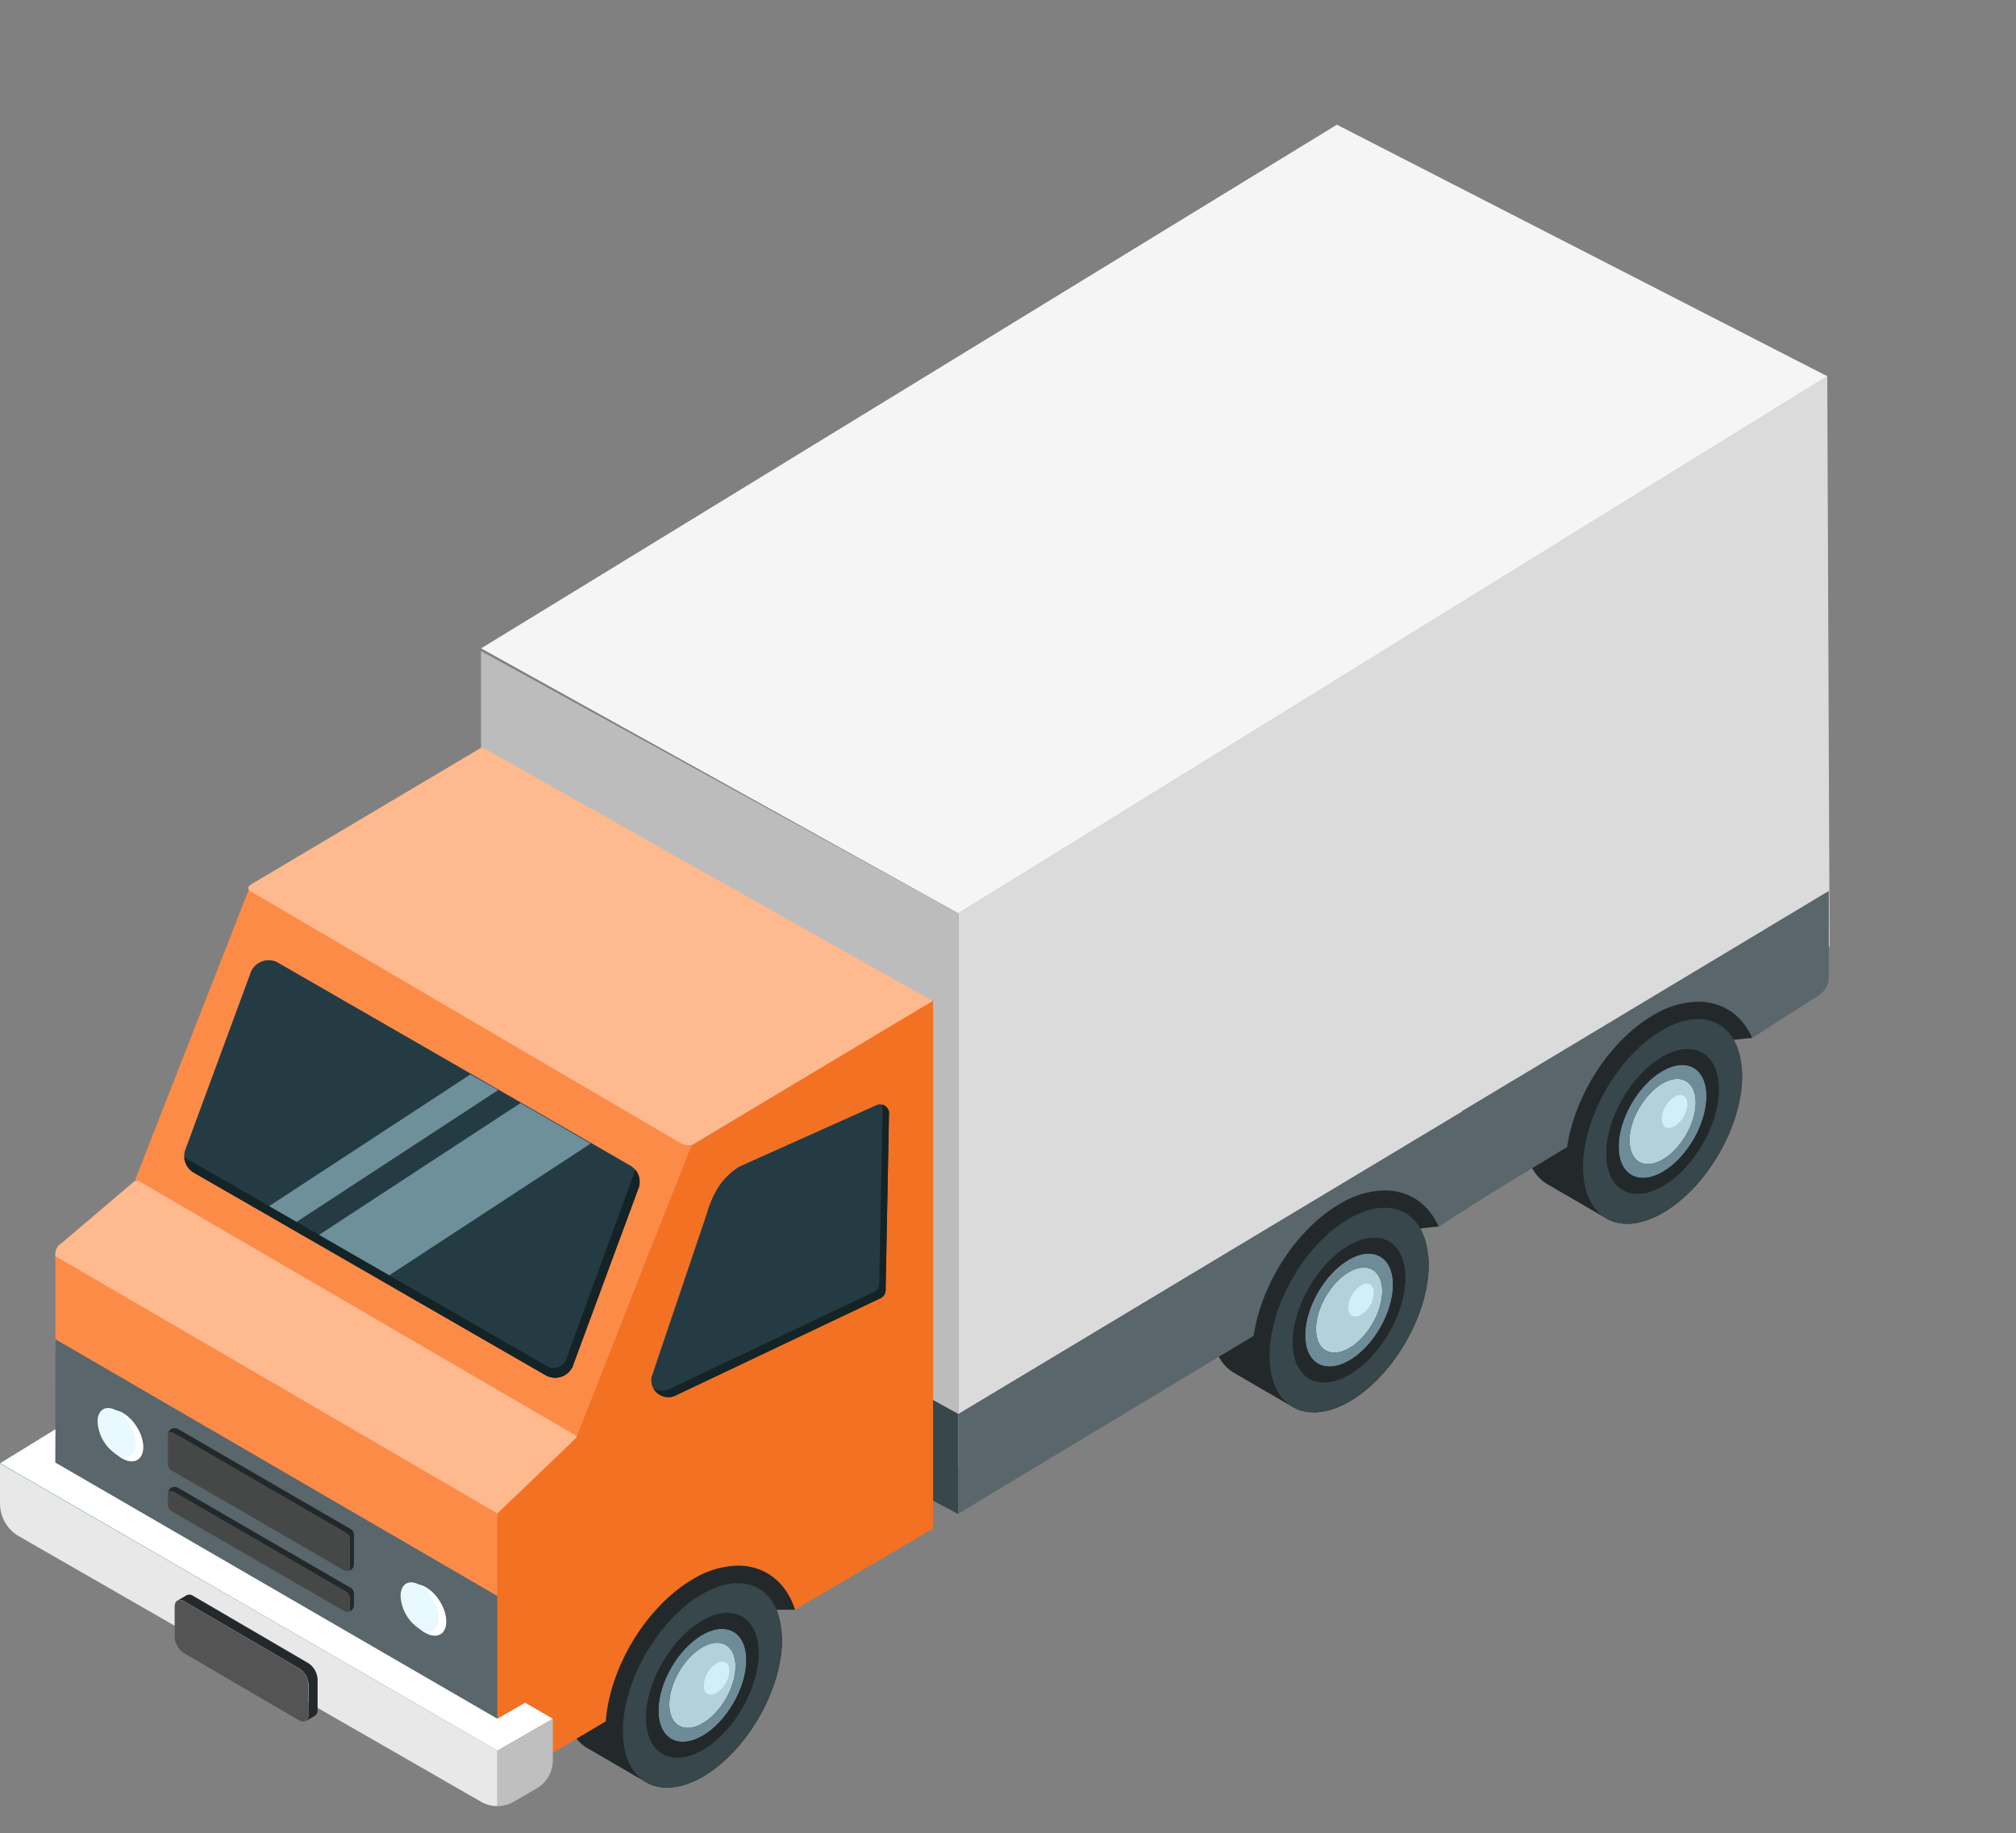 <?xml version="1.0" encoding="UTF-8"?> <svg xmlns="http://www.w3.org/2000/svg" id="Calque_1" data-name="Calque 1" viewBox="0 0 667.1 606.56"><rect x="0" y="0" width="667.1" height="606.56" fill="#808080" stroke="none"/><defs><style>.cls-1{fill:#dbdbdb;}.cls-2{fill:#f5f5f5;}.cls-3{fill:#bcbcbc;}.cls-4{fill:#37474c;}.cls-5{fill:#23292b;}.cls-6{fill:#b3d1da;}.cls-7{fill:#6e8c97;}.cls-8{fill:#59666b;}.cls-9{fill:#d0eff7;}.cls-10{fill:#fc8b48;}.cls-11{fill:#ffb98e;}.cls-12{fill:#dfdfdf;}.cls-13{fill:#f37123;}.cls-14{fill:#fff;}.cls-15{fill:#1eb0d2;}.cls-16{fill:#009cc1;}.cls-17{fill:#e8e8e8;}.cls-18{fill:#bfbfbf;}.cls-19{fill:#545454;}.cls-20{fill:#e8f9ff;}.cls-21{fill:#464747;}.cls-22{fill:#253b44;}.cls-23{fill:#142326;}.cls-24{fill:#6d909b;}.cls-25{fill:none;stroke:#000;stroke-miterlimit:10;opacity:0;}</style></defs><path class="cls-1" d="M317.12,302.21V485.85L605.42,313q-.37-94.26-.77-188.53Z"></path><path class="cls-2" d="M442.38,41.26l162.27,83.23L317.12,302.22,159.2,214.54"></path><path class="cls-3" d="M317.12,302.21V485.85L159.29,402l-.14-186.59Z"></path><path class="cls-4" d="M317.12,467.86V501L159.29,417.14,159.15,381Z"></path><path class="cls-5" d="M477.8,395.26c-4.58-2.86-21.88-4.39-29-4.91a104.53,104.53,0,0,1-17.33,10.81,87.15,87.15,0,0,0-12.66,8c-3.5,2.63-5.89,6-10.06,7.78a2.52,2.52,0,0,1-2.2,0c-.38.34-.74.69-1.12,1a2.94,2.94,0,0,1-.41.31,49.19,49.19,0,0,0-4.3,19.17c0,8.29,2.95,14.13,7.67,16.88l19.44,11.29-.44-.28c4.81,3.07,11.62,2.8,19.17-1.56,14.53-8.39,26.27-28.72,26.22-45.42,0-5.45-2.76-11.85-2.76-11.85l6.09-.62s5.3-8.37,1.73-10.59"></path><path class="cls-6" d="M446.39,420.9c-6.06,3.5-10.95,12-10.93,18.93s4.94,9.77,11,6.27,10.94-12,10.92-18.93-4.94-9.76-11-6.27"></path><path class="cls-7" d="M446.46,446.1c6.05-3.5,10.94-12,10.92-18.93s-4.94-9.76-11-6.27-10.95,12-10.93,18.93,4.94,9.77,11,6.27m14.5-21c0,9.23-6.46,20.47-14.49,25.1s-14.56.91-14.58-8.31,6.46-20.45,14.48-25.09,14.56-.91,14.59,8.3"></path><path class="cls-4" d="M446.48,454.88c10.28-5.93,18.58-20.31,18.55-32.12s-8.39-16.58-18.67-10.64-18.58,20.32-18.54,32.12,8.39,16.57,18.66,10.64m26.26-36.58c.05,16.71-11.7,37.05-26.23,45.44s-26.36,1.66-26.41-15.05,11.7-37,26.24-45.43,26.35-1.65,26.4,15"></path><path class="cls-5" d="M446.47,450.2c8-4.64,14.51-15.87,14.49-25.1s-6.56-12.93-14.58-8.3-14.52,15.87-14.49,25.09,6.55,12.94,14.58,8.31M465,422.75c0,11.82-8.27,26.2-18.55,32.13s-18.63,1.17-18.66-10.64,8.27-26.19,18.54-32.13S465,410.94,465,422.75"></path><path class="cls-8" d="M317.12,467.86v33L414.84,442c2.5-17.11,14.15-35.35,28.61-43.7a29.51,29.51,0,0,1,14.7-4.39c8.23,0,14.63,4.52,17.92,12l22.06-14.15a7.13,7.13,0,0,0,3.3-6V357.21Z"></path><path class="cls-9" d="M450.37,425.32a9.3,9.3,0,0,0-4.22,7.32c0,2.69,1.91,3.77,4.25,2.42a9.3,9.3,0,0,0,4.22-7.31c0-2.69-1.91-3.78-4.25-2.43"></path><path class="cls-5" d="M581.54,332.84c-4.59-2.86-21.88-4.39-29-4.91a105.09,105.09,0,0,1-17.34,10.82,85.62,85.62,0,0,0-12.65,8c-3.51,2.63-5.9,6.05-10.06,7.78a2.54,2.54,0,0,1-2.21,0c-.37.35-.74.7-1.12,1a3.47,3.47,0,0,1-.4.3A49.11,49.11,0,0,0,504.41,375c0,8.3,2.95,14.13,7.68,16.88l19.43,11.29c-.15-.08-.29-.18-.44-.28,4.82,3.08,11.63,2.8,19.17-1.55,14.53-8.39,26.27-28.73,26.23-45.43,0-5.44-2.77-11.85-2.77-11.85l6.1-.62s5.29-8.36,1.73-10.59"></path><path class="cls-8" d="M483.65,367.75l7.14,28.61,27.78-16.82c2.5-17.11,14.16-35.35,28.61-43.7a29.62,29.62,0,0,1,14.7-4.38c8.23,0,14.64,4.52,17.93,12l22.06-14.14a7.17,7.17,0,0,0,3.29-6V294.8Z"></path><path class="cls-6" d="M550.12,358.49c-6,3.5-11,12-10.93,18.93s4.95,9.76,11,6.27,10.95-12,10.93-18.93-4.94-9.77-11-6.27"></path><path class="cls-7" d="M550.19,383.68c6.06-3.49,10.95-12,10.93-18.93s-4.94-9.76-11-6.26-11,12-10.93,18.93,4.95,9.76,11,6.26m14.5-21c0,9.22-6.46,20.46-14.49,25.09s-14.55.92-14.58-8.3,6.46-20.46,14.49-25.09,14.56-.92,14.58,8.3"></path><path class="cls-4" d="M550.22,392.47c10.27-5.94,18.58-20.32,18.54-32.13s-8.39-16.57-18.66-10.64S531.52,370,531.55,381.83s8.39,16.57,18.67,10.64m26.26-36.58c0,16.7-11.7,37-26.24,45.44s-26.35,1.65-26.4-15.05,11.7-37,26.23-45.43,26.36-1.66,26.41,15"></path><path class="cls-5" d="M550.2,387.78c8-4.63,14.52-15.87,14.49-25.09s-6.55-12.94-14.58-8.3-14.51,15.86-14.49,25.08,6.56,12.95,14.58,8.31m18.57-27.44c0,11.81-8.28,26.19-18.55,32.12s-18.64,1.18-18.67-10.64,8.27-26.19,18.55-32.12,18.63-1.17,18.67,10.64"></path><path class="cls-9" d="M554.1,362.91a9.29,9.29,0,0,0-4.22,7.31c0,2.69,1.91,3.78,4.25,2.43a9.32,9.32,0,0,0,4.22-7.32c0-2.69-1.91-3.77-4.25-2.42"></path><path class="cls-10" d="M191,475.52l37.78-96.47L82.51,293.92,44.73,390.39Z"></path><path class="cls-11" d="M166.72,501a4.71,4.71,0,0,1-4.73,0L20.23,418.5c-2.5-1.1-2.76-5.43.17-7.17l24-20.41a1.74,1.74,0,0,1,1.74,0l144.94,84.4Z"></path><path class="cls-12" d="M164.59,606.56h0L182.93,596Z"></path><path class="cls-10" d="M164.59,500.78V531.7l-146.25-85V415.66Z"></path><path class="cls-5" d="M212.91,516.14c7.31-4.22,13.94-4.61,18.72-1.83,0,0,17.88-1.4,24.13,2.25,9,5.23,7.31,16.08,7.31,16.08H257s1.77,6,1.78,9.86c.05,16.7-11.69,37-26.22,45.42-7.55,4.36-14.36,4.63-19.17,1.56l.44.28-19.43-11.29c-4.73-2.75-7.66-8.58-7.68-16.88-.05-16.7,11.7-37,26.23-45.44"></path><path class="cls-4" d="M238,559.27a2.76,2.76,0,0,0-1,1c-.54.93-.53,1.92,0,2.22a1,1,0,0,0,1-.1,2.74,2.74,0,0,0,1-1c.53-.91.53-1.9,0-2.21a1,1,0,0,0-1,.1"></path><path class="cls-4" d="M240.25,551.58a3,3,0,0,0-1.35,2.35c0,.87.61,1.21,1.36.78a3,3,0,0,0,1.36-2.35c0-.86-.61-1.21-1.37-.78"></path><path class="cls-6" d="M232.39,545.07c-6.06,3.5-10.95,12-10.93,18.93s4.94,9.76,11,6.27,10.95-12,10.93-18.93-4.95-9.77-11-6.27"></path><path class="cls-7" d="M232.46,570.27c6.06-3.5,10.95-12,10.93-18.93s-4.95-9.77-11-6.27S221.44,557,221.46,564s4.95,9.77,11,6.27m14.5-21c0,9.23-6.46,20.46-14.49,25.1s-14.55.91-14.58-8.31,6.46-20.46,14.49-25.09,14.55-.91,14.58,8.3"></path><path class="cls-4" d="M232.49,579.05c10.27-5.93,18.58-20.31,18.54-32.12s-8.39-16.58-18.66-10.64-18.59,20.31-18.55,32.12,8.39,16.57,18.67,10.64m26.25-36.58c.05,16.71-11.69,37-26.23,45.44s-26.35,1.66-26.4-15,11.69-37,26.23-45.43,26.36-1.65,26.4,15"></path><path class="cls-5" d="M232.47,574.37c8-4.64,14.52-15.87,14.49-25.1s-6.55-12.93-14.58-8.3-14.51,15.87-14.49,25.09,6.56,12.94,14.58,8.31M251,546.92c0,11.81-8.27,26.19-18.54,32.13s-18.64,1.17-18.67-10.64,8.27-26.19,18.55-32.13S251,535.11,251,546.92"></path><path class="cls-8" d="M164.59,528.11V574.8L18.28,490l.06-46.86Z"></path><path class="cls-13" d="M228.77,379.05l-38.1,96.74-26.08,25v27.84h0v62.24l35.87-21.3c1.32-18,13.56-38.22,29-47.13a29.52,29.52,0,0,1,14.7-4.38c9.16,0,16.06,5.58,18.92,14.59l45.68-26.87V331Z"></path><path class="cls-14" d="M182.93,568.72l-9.17-5.3-9.17,5.3L18.28,483.93l.06-11L.05,484.17,164.59,579.3Z"></path><path class="cls-15" d="M164.55,579.28l0,0L.05,484.17Z"></path><path class="cls-16" d="M3.11,505.73a13,13,0,0,1-1.42-2,13,13,0,0,0,1.42,2"></path><path class="cls-16" d="M4.91,507.4a11.56,11.56,0,0,1-1.24-1.08,11.56,11.56,0,0,0,1.24,1.08"></path><path class="cls-16" d="M0,497.47H0a12.58,12.58,0,0,0,.68,4.06A12.58,12.58,0,0,1,0,497.47Z"></path><path class="cls-16" d="M1.69,503.74a11.92,11.92,0,0,1-1-2.21,11.92,11.92,0,0,0,1,2.21"></path><path class="cls-17" d="M159.21,596.21a10.78,10.78,0,0,0,5.38,1.42V579.3l0,0L0,484.2v13.27a12.58,12.58,0,0,0,.68,4.06,12.32,12.32,0,0,0,1,2.22,13.76,13.76,0,0,0,1.42,2c.18.2.37.4.56.59a12.89,12.89,0,0,0,1.24,1.09,14.54,14.54,0,0,0,1.39.92Z"></path><path class="cls-16" d="M.05,484.17l0,0v.06Z"></path><path class="cls-16" d="M0,484.2l164.55,95.07L.05,484.17Z"></path><path class="cls-18" d="M164.59,579.3v18.33a10.81,10.81,0,0,0,5.37-1.44l7.58-4.38a10.78,10.78,0,0,0,5.39-9.33V568.72Z"></path><path class="cls-5" d="M61.74,527.86a2.19,2.19,0,0,1,2.2.22L102,550.31a6.82,6.82,0,0,1,3.09,5.36l0,10.07a2.14,2.14,0,0,1-.9,2l-3,1.76a2.16,2.16,0,0,0,.9-2l0-10.07A6.82,6.82,0,0,0,99,552.07L60.91,529.84a2.16,2.16,0,0,0-2.2-.21Z"></path><path class="cls-19" d="M99,552.07,60.91,529.84c-1.71-1-3.1-.19-3.11,1.78l0,10.07A6.8,6.8,0,0,0,60.86,547l38.06,22.23c1.71,1,3.11.19,3.11-1.77l0-10.07A6.82,6.82,0,0,0,99,552.07"></path><path class="cls-14" d="M40.56,467.46c-3.8-2.11-6.89-.42-6.9,3.77s3.06,9.31,6.85,11.42,6.89.41,6.91-3.78-3.06-9.3-6.86-11.41"></path><path class="cls-20" d="M38.62,466.77c-3.49-2-6.33-.4-6.34,3.61a13.88,13.88,0,0,0,6.3,10.92c3.49,2,6.34.4,6.35-3.61a13.91,13.91,0,0,0-6.31-10.92"></path><path class="cls-14" d="M140.82,525.14c-3.79-2.1-6.88-.41-6.89,3.78s3,9.31,6.85,11.42,6.89.41,6.9-3.78-3.06-9.31-6.86-11.42"></path><path class="cls-20" d="M138.89,524.46c-3.49-2-6.33-.4-6.34,3.62a13.86,13.86,0,0,0,6.3,10.92c3.49,2,6.33.39,6.34-3.62a13.89,13.89,0,0,0-6.3-10.92"></path><path class="cls-5" d="M116,525.37,58.91,492.3a2.22,2.22,0,0,0-3.22,1.2,2.19,2.19,0,0,1,1.84.18l57.1,33.08a2.22,2.22,0,0,1,1.11,1.93v3.79a2.09,2.09,0,0,1-.12.72,2.21,2.21,0,0,0,1.51-2.1v-3.8a2.24,2.24,0,0,0-1.12-1.93"></path><path class="cls-5" d="M116,505.93l-57.1-33.08a2.23,2.23,0,0,0-3.22,1.21,2.19,2.19,0,0,1,1.84.17l57.1,33.08a2.23,2.23,0,0,1,1.11,1.93V519a2.09,2.09,0,0,1-.12.72,2.21,2.21,0,0,0,1.51-2.1v-9.79a2.24,2.24,0,0,0-1.12-1.93"></path><path class="cls-21" d="M115.74,528.68a2.23,2.23,0,0,0-1.11-1.93l-57.1-33.08a2.22,2.22,0,0,0-1.84-.17,2.09,2.09,0,0,0-.12.72V498A2.23,2.23,0,0,0,56.68,500L113.78,533a2.19,2.19,0,0,0,1.84.17,2.09,2.09,0,0,0,.12-.72Z"></path><path class="cls-21" d="M115.74,509.24a2.22,2.22,0,0,0-1.11-1.93l-57.1-33.08a2.19,2.19,0,0,0-1.84-.17,2.09,2.09,0,0,0-.12.72v9.78a2.22,2.22,0,0,0,1.11,1.93l57.1,33.08a2.19,2.19,0,0,0,1.84.18,2.19,2.19,0,0,0,.12-.73Z"></path><path class="cls-11" d="M159.53,247.23,84.84,291.6c-2.74,1.53-3.85,2.29-1.11,3.81l141.75,83a4.28,4.28,0,0,0,4.11,0l79-47.17Z"></path><path class="cls-22" d="M294.17,368.42l-1.11,58.46a3,3,0,0,1-1.49,2.6L224,461.56a5.65,5.65,0,0,1-8.4-5.9l18.08-53.47c2.2-7.53,5.21-12.56,11-16.18l44.93-20.13a3,3,0,0,1,4.6,2.54"></path><path class="cls-23" d="M291.94,365.52a2.88,2.88,0,0,1,.11.78l-1.11,58.46a3,3,0,0,1-1.49,2.6l-67.58,32.08a5.57,5.57,0,0,1-5.65,0,5.65,5.65,0,0,0,7.77,2.1l67.58-32.08a3,3,0,0,0,1.49-2.6l1.11-58.46a3,3,0,0,0-2.23-2.9"></path><path class="cls-22" d="M189.79,451.33l21.61-58.48a6.37,6.37,0,0,0-3-7.27l-116.34-67a6.37,6.37,0,0,0-9.31,3.77L61.19,380.79a6.37,6.37,0,0,0,3,7.27l116.35,67a6.37,6.37,0,0,0,9.3-3.77"></path><path class="cls-24" d="M195.46,378.39,172.24,365l-69.3,45.33,23.22,13.38Z"></path><path class="cls-24" d="M164.86,360.69l-9.21-5.16-69.3,45.34L95.56,406Z"></path><path class="cls-23" d="M210.18,387l0,.12-22.7,62.31a4.44,4.44,0,0,1-6.48,2.62l-119.8-69-.21-.13a6.38,6.38,0,0,0,3.18,5.12l116.35,67a6.37,6.37,0,0,0,9.3-3.77l21.61-58.49a6.35,6.35,0,0,0-1.22-5.8"></path><path class="cls-9" d="M237.11,550.41a9.3,9.3,0,0,0-4.22,7.32c0,2.69,1.91,3.77,4.25,2.42a9.3,9.3,0,0,0,4.22-7.32c0-2.68-1.91-3.77-4.25-2.42"></path><line class="cls-25" x1="317.12" y1="302.21" x2="665.91" y2="87.26"></line><line class="cls-25" x1="316.19" y1="469.77" x2="666.85" y2="257.88"></line><line class="cls-25" x1="316.19" y1="501.77" x2="666.85" y2="289.88"></line><line class="cls-25" x1="159.15" y1="215.38" x2="507.94" y2="0.43"></line><line class="cls-25" x1="605.43" y1="325.83" x2="605.29" y2="124.49"></line><line class="cls-25" x1="442.38" y1="41.26" x2="604.65" y2="124.49"></line></svg> 